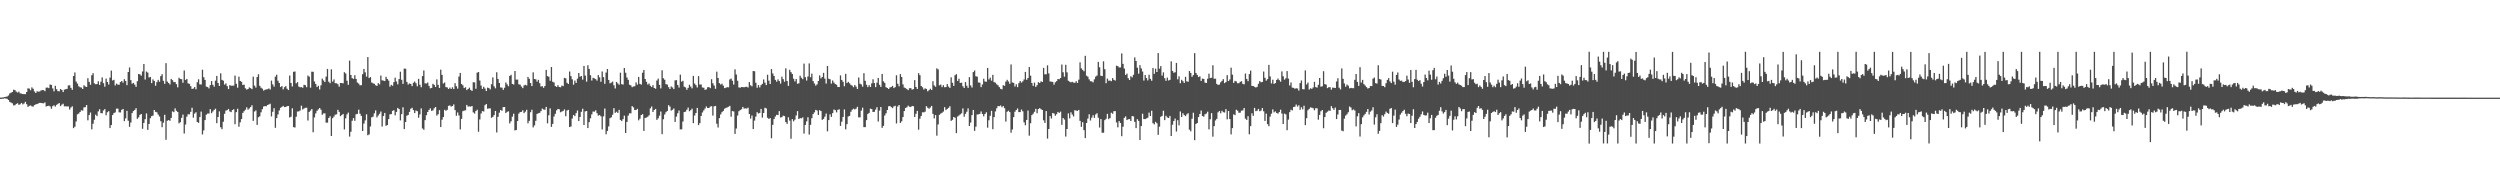 <?xml version="1.0" encoding="UTF-8"?>
<svg xmlns="http://www.w3.org/2000/svg" width="1920" height="150">
  <path d="M0 74.965h1v1.000H0zM1 74.883h1v1.000H1zM2 74.811h1v1.000H2zM3 74.479h1v1.000H3zM4 74.335h1v1.320H4zM5 74.066h1v1.807H5zM6 73.329h1v3.448H6zM7 71.734h1v6.576H7zM8 71.224h1v7.555H8zM9 70.661h1v8.704H9zM10 68.909h1v12.033H10zM11 69.226h1v11.557H11zM12 70.359h1v9.473H12zM13 71.070h1v8.261H13zM14 70.351h1v10.185H14zM15 71.658h1v8.416H15zM16 71.887h1v7.181H16zM17 72.224h1v7.976H17zM18 72.235h1v7.268H18zM19 72.332h1v5.869H19zM20 70.665h1v9.360H20zM21 67.828h1v14.239H21zM22 68.035h1v13.282H22zM23 69.307h1v11.621H23zM24 67.108h1v14.581H24zM25 68.142h1v13.712H25zM26 70.253h1v10.447H26zM27 71.406h1v8.738H27zM28 70.094h1v9.809H28zM29 70.381h1v9.050H29zM30 70.226h1v8.772H30zM31 69.469h1v9.598H31zM32 69.172h1v10.090H32zM33 69.199h1v10.162H33zM34 70.024h1v8.618H34zM35 67.330h1v14.512H35zM36 67.226h1v14.203H36zM37 67.680h1v13.524H37zM38 64.879h1v16.873H38zM39 65.254h1v18.253H39zM40 67.894h1v13.689H40zM41 70.129h1v10.740H41zM42 65.908h1v15.944H42zM43 68.522h1v12.037H43zM44 70.003h1v9.759H44zM45 70.163h1v8.993H45zM46 68.339h1v13.186H46zM47 69.047h1v11.359H47zM48 70.697h1v8.985H48zM49 68.826h1v12.864H49zM50 68.496h1v13.091H50zM51 68.257h1v13.510H51zM52 65.614h1v16.174H52zM53 65.490h1v18.638H53zM54 67.486h1v15.122H54zM55 68.949h1v12.729H55zM56 58.364h1v40.021H56zM57 55.659h1v41.687H57zM58 62.633h1v30.632H58zM59 64.189h1v23.617H59zM60 66.236h1v20.983H60zM61 67.039h1v18.958H61zM62 67.224h1v17.456H62zM63 68.314h1v16.664H63zM64 65.494h1v17.037H64zM65 66.402h1v15.919H65zM66 66.838h1v13.869H66zM67 60.063h1v32.355H67zM68 62.858h1v25.504H68zM69 65.101h1v21.304H69zM70 57.818h1v41.515H70zM71 56.241h1v38.787H71zM72 63.989h1v27.978H72zM73 64.706h1v23.371H73zM74 64.561h1v24.650H74zM75 62.394h1v23.151H75zM76 65.156h1v18.764H76zM77 62.738h1v24.106H77zM78 59.464h1v27.592H78zM79 63.855h1v20.984H79zM80 66.538h1v17.288H80zM81 60.369h1v28.150H81zM82 62.929h1v23.292H82zM83 64.916h1v20.493H83zM84 59.597h1v38.776H84zM85 54.209h1v41.839H85zM86 61.817h1v26.568H86zM87 61.311h1v25.564H87zM88 65.643h1v20.688H88zM89 64.205h1v19.253H89zM90 64.985h1v18.418H90zM91 65.063h1v21.193H91zM92 63.044h1v23.338H92zM93 62.217h1v22.169H93zM94 63.474h1v20.164H94zM95 60.806h1v32.243H95zM96 62.150h1v28.774H96zM97 65.367h1v19.779H97zM98 55.283h1v37.465H98zM99 51.825h1v45.571H99zM100 61.557h1v32.553H100zM101 64.261h1v22.563H101zM102 63.645h1v21.650H102zM103 65.011h1v19.431H103zM104 66.709h1v16.406H104zM105 62.372h1v28.851H105zM106 56.814h1v33.286H106zM107 57.124h1v31.119H107zM108 58.095h1v29.437H108zM109 54.872h1v44.062H109zM110 49.155h1v45.252H110zM111 61.077h1v30.470H111zM112 54.954h1v32.181H112zM113 55.736h1v43.984H113zM114 59.490h1v35.671H114zM115 59.090h1v31.684H115zM116 63.859h1v25.325H116zM117 61.001h1v27.788H117zM118 62.133h1v22.332H118zM119 65.820h1v20.101H119zM120 63.079h1v23.190H120zM121 61.351h1v26.660H121zM122 62.795h1v26.720H122zM123 58.473h1v34.632H123zM124 56.960h1v40.748H124zM125 62.079h1v32.149H125zM126 64.377h1v23.769H126zM127 48.498h1v58.844H127zM128 62.624h1v30.084H128zM129 63.686h1v28.505H129zM130 64.879h1v27.881H130zM131 60.622h1v29.941H131zM132 61.604h1v23.960H132zM133 63.053h1v23.114H133zM134 63.035h1v20.228H134zM135 64.619h1v20.467H135zM136 67.076h1v18.981H136zM137 59.678h1v35.017H137zM138 60.602h1v33.241H138zM139 60.817h1v29.691H139zM140 63.539h1v24.485H140zM141 54.138h1v48.427H141zM142 61.400h1v34.249H142zM143 60.637h1v28.979H143zM144 64.003h1v23.734H144zM145 64.401h1v23.426H145zM146 66.184h1v19.734H146zM147 68.315h1v14.437H147zM148 67.973h1v22.409H148zM149 66.849h1v20.414H149zM150 68.539h1v17.678H150zM151 63.198h1v30.516H151zM152 60.901h1v33.449H152zM153 64.775h1v25.150H153zM154 64.908h1v20.777H154zM155 53.557h1v49.691H155zM156 59.343h1v40.788H156zM157 61.379h1v30.855H157zM158 66.526h1v21.557H158zM159 66.864h1v20.306H159zM160 67.873h1v19.317H160zM161 65.403h1v18.444H161zM162 62.239h1v24.708H162zM163 65.131h1v20.495H163zM164 66.553h1v17.828H164zM165 61.944h1v21.582H165zM166 58.301h1v36.313H166zM167 63.688h1v26.159H167zM168 65.999h1v19.544H168zM169 56.328h1v41.429H169zM170 61.320h1v37.923H170zM171 61.976h1v31.524H171zM172 64.949h1v22.470H172zM173 64.028h1v20.959H173zM174 66.153h1v18.372H174zM175 68.416h1v15.243H175zM176 65.405h1v20.193H176zM177 65.855h1v20.253H177zM178 65.793h1v18.691H178zM179 65.729h1v18.199H179zM180 58.063h1v37.337H180zM181 64.349h1v21.775H181zM182 67.322h1v16.182H182zM183 58.893h1v38.464H183zM184 62.173h1v31.772H184zM185 62.816h1v28.632H185zM186 65.213h1v21.544H186zM187 65.046h1v20.361H187zM188 67.781h1v16.503H188zM189 68.791h1v13.652H189zM190 68.340h1v15.900H190zM191 67.097h1v16.196H191zM192 67.680h1v14.536H192zM193 68.478h1v12.355H193zM194 58.874h1v33.950H194zM195 65.722h1v19.955H195zM196 67.259h1v17.554H196zM197 59.183h1v36.779H197zM198 57.012h1v33.035H198zM199 65.879h1v23.479H199zM200 67.308h1v18.979H200zM201 68.110h1v15.733H201zM202 69.605h1v12.193H202zM203 68.967h1v12.471H203zM204 68.643h1v13.043H204zM205 68.497h1v12.159H205zM206 67.882h1v12.349H206zM207 68.761h1v10.900H207zM208 61.926h1v27.498H208zM209 64.827h1v21.019H209zM210 66.523h1v16.575H210zM211 58.878h1v39.268H211zM212 57.412h1v33.332H212zM213 62.003h1v25.925H213zM214 63.739h1v21.093H214zM215 66.847h1v15.960H215zM216 66.096h1v15.966H216zM217 68.655h1v12.652H217zM218 66.945h1v15.284H218zM219 66.129h1v16.026H219zM220 68.161h1v13.340H220zM221 69.146h1v12.251H221zM222 57.996h1v32.239H222zM223 63.699h1v25.944H223zM224 66.392h1v16.804H224zM225 55.167h1v42.494H225zM226 54.905h1v43.030H226zM227 64.037h1v25.590H227zM228 63.093h1v22.557H228zM229 66.479h1v19.083H229zM230 66.996h1v17.894H230zM231 66.910h1v14.268H231zM232 67.386h1v16.678H232zM233 65.133h1v18.244H233zM234 65.419h1v17.392H234zM235 66.946h1v15.769H235zM236 58.006h1v34.571H236zM237 58.859h1v27.107H237zM238 67.338h1v17.591H238zM239 55.058h1v28.633H239zM240 55.120h1v46.438H240zM241 62.571h1v27.640H241zM242 64.460h1v22.632H242zM243 66.888h1v18.182H243zM244 65.852h1v18.163H244zM245 68.689h1v14.262H245zM246 65.544h1v18.672H246zM247 60.352h1v27.811H247zM248 61.804h1v25.279H248zM249 63.048h1v24.006H249zM250 58.832h1v35.317H250zM251 52.924h1v41.304H251zM252 62.736h1v27.867H252zM253 63.874h1v25.397H253zM254 53.255h1v51.211H254zM255 62.693h1v28.081H255zM256 60.972h1v28.515H256zM257 63.912h1v24.148H257zM258 63.941h1v23.891H258zM259 64.651h1v19.665H259zM260 66.584h1v19.310H260zM261 63.760h1v25.465H261zM262 63.802h1v24.571H262zM263 64.002h1v23.495H263zM264 55.443h1v43.993H264zM265 56.422h1v34.456H265zM266 62.015h1v25.831H266zM267 65.148h1v21.340H267zM268 46.549h1v58.386H268zM269 57.613h1v43.568H269zM270 60.013h1v32.736H270zM271 60.599h1v30.075H271zM272 57.738h1v35.015H272zM273 60.596h1v27.216H273zM274 63.364h1v24.063H274zM275 64.186h1v20.019H275zM276 65.558h1v21.812H276zM277 65.386h1v23.667H277zM278 56.977h1v43.627H278zM279 52.946h1v41.963H279zM280 55.558h1v36.926H280zM281 58.834h1v28.997H281zM282 43.849h1v60.054H282zM283 59.980h1v43.222H283zM284 59.166h1v37.965H284zM285 63.347h1v26.763H285zM286 64.006h1v25.578H286zM287 64.356h1v22.699H287zM288 65.502h1v19.284H288zM289 65.973h1v24.205H289zM290 63.837h1v24.912H290zM291 64.818h1v22.508H291zM292 57.983h1v27.666H292zM293 61.695h1v35.475H293zM294 61.895h1v27.219H294zM295 62.271h1v24.440H295zM296 58.982h1v37.656H296zM297 60.664h1v35.409H297zM298 61.879h1v29.614H298zM299 66.575h1v21.241H299zM300 65.118h1v22.555H300zM301 65.828h1v19.299H301zM302 63.066h1v21.556H302zM303 59.656h1v28.899H303zM304 62.583h1v23.379H304zM305 64.748h1v18.164H305zM306 60.721h1v23.041H306zM307 55.095h1v37.358H307zM308 61.281h1v26.392H308zM309 64.409h1v18.009H309zM310 52.688h1v46.428H310zM311 52.764h1v40.982H311zM312 62.924h1v25.974H312zM313 64.948h1v23.311H313zM314 64.067h1v21.862H314zM315 64.511h1v18.982H315zM316 66.174h1v16.597H316zM317 63.551h1v21.048H317zM318 62.638h1v24.208H318zM319 63.961h1v20.930H319zM320 66.241h1v19.176H320zM321 60.545h1v29.859H321zM322 65.058h1v22.817H322zM323 67.017h1v16.230H323zM324 58.406h1v40.259H324zM325 54.123h1v45.543H325zM326 63.997h1v28.283H326zM327 64.169h1v24.300H327zM328 63.393h1v22.610H328zM329 65.948h1v18.495H329zM330 67.863h1v15.318H330zM331 67.516h1v17.613H331zM332 64.354h1v20.447H332zM333 65.183h1v18.029H333zM334 66.809h1v15.382H334zM335 60.954h1v27.831H335zM336 65.181h1v22.503H336zM337 67.516h1v17.042H337zM338 53.525h1v44.048H338zM339 57.510h1v34.445H339zM340 64.165h1v25.761H340zM341 63.361h1v20.950H341zM342 66.842h1v18.195H342zM343 67.182h1v17.124H343zM344 68.334h1v12.994H344zM345 67.278h1v13.655H345zM346 68.281h1v13.575H346zM347 67.008h1v14.400H347zM348 68.426h1v11.744H348zM349 63.897h1v20.622H349zM350 66.253h1v22.648H350zM351 68.023h1v18.362H351zM352 58.759h1v29.901H352zM353 56.013h1v43.347H353zM354 64.470h1v26.828H354zM355 65.535h1v19.868H355zM356 67.638h1v17.248H356zM357 67.032h1v17.726H357zM358 69.168h1v11.441H358zM359 68.369h1v13.523H359zM360 67.319h1v14.388H360zM361 69.007h1v12.901H361zM362 69.820h1v11.609H362zM363 63.149h1v23.190H363zM364 63.263h1v23.982H364zM365 68.126h1v17.168H365zM366 55.805h1v28.493H366zM367 55.286h1v45.901H367zM368 61.831h1v29.935H368zM369 65.689h1v21.529H369zM370 68.267h1v17.093H370zM371 66.618h1v19.050H371zM372 67.980h1v12.820H372zM373 69.893h1v9.985H373zM374 67.299h1v16.209H374zM375 67.637h1v15.629H375zM376 68.646h1v14.610H376zM377 64.712h1v25.734H377zM378 59.436h1v30.344H378zM379 66.286h1v22.135H379zM380 67.834h1v17.438H380zM381 55.486h1v46.225H381zM382 60.622h1v29.074H382zM383 63.763h1v22.752H383zM384 67.133h1v17.274H384zM385 67.348h1v17.723H385zM386 69.035h1v13.257H386zM387 67.400h1v14.763H387zM388 63.315h1v23.522H388zM389 64.839h1v21.001H389zM390 66.239h1v19.276H390zM391 58.336h1v36.436H391zM392 57.422h1v35.695H392zM393 64.461h1v25.115H393zM394 64.931h1v22.423H394zM395 54.530h1v45.605H395zM396 61.150h1v38.697H396zM397 61.133h1v31.835H397zM398 64.719h1v22.505H398zM399 65.031h1v21.043H399zM400 66.453h1v19.445H400zM401 67.692h1v16.999H401zM402 65.599h1v21.276H402zM403 65.123h1v20.619H403zM404 65.633h1v18.693H404zM405 59.099h1v35.641H405zM406 60.535h1v32.295H406zM407 63.735h1v22.499H407zM408 66.099h1v18.155H408zM409 55.534h1v42.300H409zM410 60.649h1v35.643H410zM411 60.919h1v31.833H411zM412 62.664h1v24.819H412zM413 61.342h1v25.596H413zM414 63.875h1v22.826H414zM415 66.398h1v18.932H415zM416 66.225h1v17.164H416zM417 67.455h1v16.631H417zM418 66.038h1v18.301H418zM419 53.726h1v28.394H419zM420 58.486h1v36.247H420zM421 58.909h1v29.597H421zM422 62.018h1v21.251H422zM423 51.435h1v46.013H423zM424 62.765h1v32.418H424zM425 63.336h1v26.149H425zM426 66.115h1v21.260H426zM427 66.778h1v17.966H427zM428 65.455h1v18.258H428zM429 66.792h1v17.106H429zM430 67.005h1v19.215H430zM431 65.705h1v20.018H431zM432 66.131h1v19.066H432zM433 59.788h1v24.227H433zM434 60.137h1v29.173H434zM435 63.597h1v21.297H435zM436 64.509h1v19.854H436zM437 54.934h1v42.639H437zM438 58.489h1v38.659H438zM439 60.905h1v30.114H439zM440 65.025h1v23.290H440zM441 61.871h1v27.335H441zM442 63.623h1v23.247H442zM443 60.410h1v24.490H443zM444 56.088h1v36.875H444zM445 58.950h1v30.894H445zM446 58.369h1v27.491H446zM447 61.128h1v22.371H447zM448 50.650h1v45.367H448zM449 58.072h1v27.483H449zM450 62.675h1v22.578H450zM451 50.134h1v48.243H451zM452 52.953h1v40.831H452zM453 57.757h1v33.145H453zM454 61.847h1v26.022H454zM455 59.753h1v25.886H455zM456 60.186h1v25.572H456zM457 60.787h1v23.957H457zM458 61.902h1v25.023H458zM459 57.668h1v31.187H459zM460 59.406h1v28.895H460zM461 62.760h1v26.563H461zM462 54.877h1v44.572H462zM463 59.216h1v30.175H463zM464 64.377h1v18.960H464zM465 55.690h1v47.431H465zM466 52.996h1v47.554H466zM467 61.411h1v35.664H467zM468 64.019h1v26.748H468zM469 63.441h1v26.653H469zM470 62.658h1v25.459H470zM471 65.459h1v17.635H471zM472 67.954h1v18.748H472zM473 62.946h1v22.867H473zM474 64.064h1v22.667H474zM475 65.094h1v19.292H475zM476 55.785h1v36.326H476zM477 64.596h1v28.359H477zM478 64.968h1v26.504H478zM479 52.207h1v36.607H479zM480 55.836h1v46.311H480zM481 59.476h1v34.186H481zM482 61.332h1v27.429H482zM483 65.088h1v21.975H483zM484 65.586h1v21.456H484zM485 66.961h1v14.526H485zM486 66.428h1v16.070H486zM487 66.258h1v18.273H487zM488 63.266h1v21.200H488zM489 64.949h1v18.644H489zM490 59.070h1v33.370H490zM491 64.416h1v26.733H491zM492 64.986h1v23.389H492zM493 55.869h1v31.761H493zM494 53.693h1v46.868H494zM495 60.660h1v29.897H495zM496 62.844h1v27.438H496zM497 64.900h1v24.737H497zM498 64.135h1v24.430H498zM499 65.913h1v17.272H499zM500 66.851h1v14.967H500zM501 65.448h1v20.554H501zM502 67.566h1v16.939H502zM503 68.153h1v15.511H503zM504 61.863h1v30.196H504zM505 60.385h1v30.516H505zM506 65.176h1v23.653H506zM507 67.865h1v17.770H507zM508 53.968h1v49.116H508zM509 60.095h1v31.489H509zM510 61.239h1v26.683H510zM511 64.648h1v21.502H511zM512 64.924h1v20.259H512zM513 66.908h1v13.881H513zM514 68.366h1v13.503H514zM515 66.407h1v18.553H515zM516 67.156h1v17.146H516zM517 68.387h1v14.927H517zM518 61.702h1v31.960H518zM519 61.537h1v27.997H519zM520 65.232h1v21.763H520zM521 67.236h1v17.665H521zM522 57.337h1v42.050H522zM523 62.727h1v36.596H523zM524 62.066h1v31.246H524zM525 66.548h1v19.514H525zM526 67.122h1v18.623H526zM527 68.964h1v15.337H527zM528 67.495h1v15.163H528zM529 65.058h1v20.394H529zM530 66.497h1v18.157H530zM531 67.821h1v15.633H531zM532 58.280h1v36.291H532zM533 64.171h1v24.536H533zM534 65.369h1v21.428H534zM535 67.167h1v15.736H535zM536 58.456h1v37.631H536zM537 64.943h1v29.634H537zM538 64.885h1v24.128H538zM539 67.156h1v19.205H539zM540 67.380h1v17.423H540zM541 69.016h1v14.354H541zM542 68.613h1v13.129H542zM543 67.002h1v15.963H543zM544 66.866h1v16.068H544zM545 67.676h1v14.170H545zM546 60.805h1v20.736H546zM547 63.967h1v24.806H547zM548 65.707h1v15.970H548zM549 68.199h1v13.141H549zM550 55.064h1v39.963H550zM551 59.893h1v38.036H551zM552 63.827h1v26.874H552zM553 64.931h1v22.949H553zM554 64.284h1v21.910H554zM555 65.816h1v19.379H555zM556 67.696h1v15.788H556zM557 67.398h1v15.474H557zM558 66.898h1v15.609H558zM559 67.048h1v14.983H559zM560 61.048h1v20.261H560zM561 60.301h1v29.356H561zM562 61.993h1v23.307H562zM563 64.924h1v20.706H563zM564 53.246h1v49.589H564zM565 57.240h1v41.467H565zM566 62.024h1v26.753H566zM567 67.097h1v18.376H567zM568 67.389h1v17.184H568zM569 66.822h1v17.091H569zM570 66.910h1v15.196H570zM571 67.030h1v16.390H571zM572 66.718h1v16.465H572zM573 66.605h1v16.775H573zM574 67.220h1v15.475H574zM575 63.047h1v24.489H575zM576 65.459h1v25.642H576zM577 66.295h1v22.436H577zM578 54.549h1v44.577H578zM579 54.754h1v37.879H579zM580 63.555h1v25.997H580zM581 67.397h1v18.781H581zM582 65.323h1v21.850H582zM583 67.102h1v19.653H583zM584 65.377h1v18.266H584zM585 64.343h1v25.956H585zM586 61.043h1v25.751H586zM587 63.501h1v19.286H587zM588 65.321h1v17.962H588zM589 57.381h1v33.030H589zM590 61.945h1v29.388H590zM591 64.490h1v26.171H591zM592 53.049h1v53.154H592zM593 56.428h1v39.454H593zM594 58.348h1v33.078H594zM595 61.335h1v28.152H595zM596 62.696h1v25.495H596zM597 60.989h1v27.404H597zM598 62.240h1v23.093H598zM599 64.197h1v26.053H599zM600 58.864h1v31.107H600zM601 60.795h1v28.033H601zM602 62.762h1v26.447H602zM603 52.494h1v41.250H603zM604 62.202h1v32.909H604zM605 65.966h1v24.078H605zM606 53.603h1v39.014H606zM607 55.375h1v51.176H607zM608 56.846h1v34.664H608zM609 60.397h1v32.781H609zM610 62.518h1v29.365H610zM611 60.671h1v28.014H611zM612 64.283h1v21.092H612zM613 63.998h1v27.408H613zM614 58.136h1v32.614H614zM615 59.688h1v31.187H615zM616 60.843h1v29.332H616zM617 48.832h1v53.776H617zM618 59.313h1v36.657H618zM619 61.856h1v31.396H619zM620 58.708h1v31.343H620zM621 48.695h1v54.664H621zM622 59.357h1v36.547H622zM623 56.540h1v34.255H623zM624 62.254h1v25.379H624zM625 64.120h1v22.148H625zM626 65.731h1v18.642H626zM627 64.819h1v20.097H627zM628 62.183h1v26.125H628zM629 57.902h1v26.751H629zM630 60.224h1v25.086H630zM631 59.160h1v32.902H631zM632 55.979h1v35.343H632zM633 60.376h1v29.227H633zM634 64.167h1v23.049H634zM635 50.619h1v50.227H635zM636 60.488h1v31.748H636zM637 60.899h1v26.893H637zM638 64.217h1v25.538H638zM639 61.807h1v25.085H639zM640 63.400h1v20.739H640zM641 64.489h1v20.127H641zM642 65.086h1v21.261H642zM643 66.794h1v17.561H643zM644 66.844h1v17.074H644zM645 57.884h1v38.829H645zM646 61.411h1v32.024H646zM647 62.825h1v26.992H647zM648 66.266h1v17.823H648zM649 56.670h1v42.649H649zM650 63.798h1v31.554H650zM651 62.809h1v26.657H651zM652 63.927h1v25.063H652zM653 65.172h1v20.671H653zM654 65.785h1v18.515H654zM655 66.963h1v16.511H655zM656 65.248h1v18.827H656zM657 66.501h1v16.961H657zM658 68.312h1v13.735H658zM659 59.482h1v30.615H659zM660 64.246h1v25.934H660zM661 64.878h1v20.061H661zM662 66.571h1v16.131H662zM663 56.241h1v41.420H663zM664 62.074h1v35.551H664zM665 65.055h1v27.227H665zM666 66.911h1v20.611H666zM667 65.395h1v21.285H667zM668 66.798h1v16.654H668zM669 64.040h1v19.713H669zM670 60.875h1v25.131H670zM671 63.807h1v22.043H671zM672 66.926h1v17.234H672zM673 63.491h1v18.835H673zM674 59.856h1v33.505H674zM675 65.110h1v19.827H675zM676 66.750h1v15.441H676zM677 56.773h1v41.453H677zM678 62.410h1v34.252H678zM679 63.621h1v25.099H679zM680 66.963h1v20.078H680zM681 67.603h1v16.864H681zM682 68.371h1v13.288H682zM683 67.182h1v14.232H683zM684 66.750h1v15.533H684zM685 65.933h1v17.115H685zM686 67.611h1v14.097H686zM687 66.894h1v14.384H687zM688 57.790h1v37.038H688zM689 64.331h1v17.426H689zM690 66.303h1v14.334H690zM691 56.943h1v37.493H691zM692 59.111h1v34.088H692zM693 64.819h1v25.094H693zM694 67.233h1v18.084H694zM695 67.679h1v15.304H695zM696 68.465h1v13.905H696zM697 69.236h1v11.917H697zM698 67.727h1v14.240H698zM699 67.685h1v14.471H699zM700 68.874h1v12.499H700zM701 68.433h1v13.174H701zM702 61.563h1v28.291H702zM703 66.768h1v20.621H703zM704 68.291h1v16.854H704zM705 56.206h1v43.397H705zM706 57.752h1v33.385H706zM707 66.033h1v23.005H707zM708 67.020h1v19.250H708zM709 68.766h1v17.507H709zM710 67.849h1v17.931H710zM711 68.323h1v13.167H711zM712 70.144h1v12.593H712zM713 69.293h1v14.205H713zM714 68.139h1v14.398H714zM715 69.100h1v12.262H715zM716 62.378h1v25.070H716zM717 65.611h1v25.310H717zM718 66.603h1v21.759H718zM719 52.470h1v51.738H719zM720 53.273h1v42.304H720zM721 65.532h1v22.671H721zM722 64.944h1v22.305H722zM723 66.934h1v19.688H723zM724 65.429h1v20.299H724zM725 67.032h1v15.283H725zM726 66.879h1v17.633H726zM727 64.544h1v19.106H727zM728 66.454h1v16.396H728zM729 67.550h1v14.037H729zM730 59.410h1v33.429H730zM731 63.553h1v28.476H731zM732 65.923h1v23.956H732zM733 57.794h1v32.602H733zM734 56.919h1v45.321H734zM735 62.132h1v27.367H735zM736 60.476h1v28.197H736zM737 63.694h1v24.148H737zM738 63.502h1v23.553H738zM739 66.248h1v16.989H739zM740 67.513h1v22.117H740zM741 63.046h1v24.384H741zM742 65.854h1v19.961H742zM743 67.488h1v15.786H743zM744 59.228h1v37.557H744zM745 65.570h1v28.563H745zM746 67.212h1v21.206H746zM747 55.355h1v29.052H747zM748 54.098h1v46.416H748zM749 58.572h1v38.722H749zM750 58.878h1v29.097H750zM751 63.347h1v24.466H751zM752 63.505h1v23.937H752zM753 66.931h1v18.676H753zM754 64.853h1v22.675H754zM755 60.456h1v28.886H755zM756 62.568h1v25.009H756zM757 62.770h1v23.452H757zM758 52.161h1v45.867H758zM759 61.031h1v31.349H759zM760 59.632h1v29.283H760zM761 61.971h1v23.139H761zM762 57.475h1v41.764H762zM763 63.054h1v26.897H763zM764 63.505h1v22.074H764zM765 64.791h1v18.332H765zM766 65.464h1v15.997H766zM767 66.910h1v14.640H767zM768 68.177h1v12.828H768zM769 68.616h1v13.784H769zM770 65.414h1v16.043H770zM771 65.915h1v17.167H771zM772 62.656h1v30.717H772zM773 61.284h1v24.523H773zM774 62.558h1v22.436H774zM775 64.369h1v21.705H775zM776 49.509h1v52.434H776zM777 63.335h1v36.106H777zM778 63.618h1v26.319H778zM779 66.467h1v19.362H779zM780 64.733h1v19.747H780zM781 66.930h1v16.369H781zM782 63.915h1v22.194H782zM783 62.244h1v23.800H783zM784 63.458h1v20.682H784zM785 62.505h1v22.989H785zM786 61.011h1v32.962H786zM787 55.264h1v40.950H787zM788 61.298h1v30.815H788zM789 59.974h1v24.902H789zM790 51.439h1v52.752H790zM791 58.122h1v36.548H791zM792 63.678h1v24.755H792zM793 65.961h1v21.392H793zM794 63.437h1v22.447H794zM795 66.744h1v16.843H795zM796 65.457h1v21.512H796zM797 63.131h1v20.630H797zM798 63.759h1v19.297H798zM799 62.447h1v21.397H799zM800 62.968h1v21.501H800zM801 52.123h1v40.280H801zM802 57.111h1v37.301H802zM803 57.037h1v28.268H803zM804 50.159h1v56.277H804zM805 56.377h1v42.718H805zM806 62.577h1v26.546H806zM807 62.728h1v28.311H807zM808 62.922h1v23.876H808zM809 65.041h1v22.168H809zM810 63.197h1v25.661H810zM811 62.295h1v25.387H811zM812 60.680h1v25.278H812zM813 60.875h1v25.851H813zM814 59.881h1v25.890H814zM815 49.565h1v46.352H815zM816 55.521h1v35.097H816zM817 58.897h1v32.910H817zM818 49.767h1v55.097H818zM819 55.550h1v43.510H819zM820 61.984h1v25.127H820zM821 62.724h1v28.199H821zM822 63.237h1v23.037H822zM823 62.833h1v25.107H823zM824 63.453h1v26.002H824zM825 63.597h1v21.026H825zM826 62.363h1v22.619H826zM827 63.678h1v21.490H827zM828 61.182h1v23.236H828zM829 47.850h1v44.971H829zM830 52.473h1v44.965H830zM831 53.679h1v40.165H831zM832 54.710h1v45.231H832zM833 42.839h1v63.228H833zM834 58.129h1v36.336H834zM835 58.878h1v32.228H835zM836 60.943h1v26.832H836zM837 62.336h1v30.230H837zM838 62.537h1v27.812H838zM839 63.252h1v25.199H839zM840 60.937h1v29.585H840zM841 58.825h1v29.068H841zM842 58.020h1v28.956H842zM843 47.508h1v42.895H843zM844 51.666h1v46.267H844zM845 58.186h1v33.235H845zM846 58.401h1v43.521H846zM847 47.099h1v54.864H847zM848 53.170h1v39.100H848zM849 63.921h1v27.317H849zM850 60.344h1v27.121H850zM851 61.984h1v29.488H851zM852 61.852h1v28.807H852zM853 62.370h1v24.234H853zM854 60.030h1v27.341H854zM855 61.327h1v24.080H855zM856 61.839h1v23.506H856zM857 50.442h1v43.591H857zM858 50.793h1v47.017H858zM859 51.822h1v41.150H859zM860 51.771h1v42.692H860zM861 41.000h1v63.581H861zM862 49.057h1v48.294H862zM863 52.627h1v37.847H863zM864 57.567h1v31.810H864zM865 56.508h1v35.725H865zM866 60.068h1v31.505H866zM867 61.415h1v30.021H867zM868 58.555h1v34.411H868zM869 59.429h1v29.691H869zM870 57.430h1v31.941H870zM871 44.086h1v49.525H871zM872 46.824h1v51.563H872zM873 51.992h1v39.563H873zM874 56.557h1v36.335H874zM875 50.031h1v57.464H875zM876 52.549h1v44.271H876zM877 54.925h1v32.428H877zM878 61.855h1v29.608H878zM879 57.590h1v33.886H879zM880 59.954h1v30.980H880zM881 61.726h1v28.718H881zM882 57.379h1v29.114H882zM883 60.592h1v28.514H883zM884 62.026h1v23.003H884zM885 52.250h1v42.351H885zM886 56.679h1v38.849H886zM887 52.712h1v40.877H887zM888 55.292h1v39.385H888zM889 40.733h1v62.840H889zM890 52.717h1v44.573H890zM891 50.735h1v38.945H891zM892 58.047h1v30.941H892zM893 55.574h1v29.492H893zM894 60.064h1v32.197H894zM895 62.057h1v26.879H895zM896 59.592h1v30.599H896zM897 61.803h1v28.838H897zM898 61.329h1v27.724H898zM899 47.125h1v57.323H899zM900 54.454h1v41.353H900zM901 55.843h1v37.085H901zM902 55.517h1v35.556H902zM903 48.331h1v52.698H903zM904 60.942h1v31.359H904zM905 58.618h1v37.635H905zM906 63.894h1v21.691H906zM907 61.307h1v28.514H907zM908 62.363h1v24.607H908zM909 63.668h1v24.704H909zM910 58.994h1v30.196H910zM911 62.486h1v25.320H911zM912 62.770h1v24.177H912zM913 54.544h1v45.018H913zM914 55.995h1v44.872H914zM915 58.977h1v32.216H915zM916 57.675h1v28.886H916zM917 40.817h1v66.832H917zM918 56.035h1v39.215H918zM919 57.562h1v36.888H919zM920 59.166h1v30.734H920zM921 58.629h1v28.900H921zM922 62.144h1v22.729H922zM923 60.378h1v28.689H923zM924 60.603h1v29.050H924zM925 63.427h1v24.392H925zM926 63.725h1v23.461H926zM927 60.470h1v25.296H927zM928 56.554h1v42.765H928zM929 59.957h1v31.660H929zM930 59.714h1v27.151H930zM931 50.122h1v54.835H931zM932 60.462h1v36.403H932zM933 60.459h1v32.037H933zM934 64.411h1v26.896H934zM935 65.235h1v21.045H935zM936 64.895h1v20.366H936zM937 63.212h1v23.792H937zM938 62.100h1v23.014H938zM939 60.777h1v25.371H939zM940 63.859h1v22.559H940zM941 63.016h1v20.803H941zM942 57.719h1v33.927H942zM943 62.254h1v23.018H943zM944 61.015h1v30.413H944zM945 51.977h1v51.224H945zM946 57.367h1v41.031H946zM947 63.648h1v24.173H947zM948 62.129h1v26.277H948zM949 62.565h1v21.729H949zM950 63.958h1v21.037H950zM951 63.921h1v22.701H951zM952 62.808h1v23.713H952zM953 62.341h1v22.652H953zM954 64.347h1v20.429H954zM955 64.775h1v18.169H955zM956 56.452h1v34.662H956zM957 60.621h1v31.486H957zM958 62.368h1v26.882H958zM959 56.936h1v46.203H959zM960 54.206h1v42.684H960zM961 65.948h1v21.029H961zM962 66.026h1v22.984H962zM963 66.669h1v16.153H963zM964 67.218h1v18.179H964zM965 66.679h1v18.303H965zM966 64.337h1v19.279H966zM967 62.267h1v23.182H967zM968 63.177h1v21.774H968zM969 62.920h1v20.052H969zM970 54.937h1v30.533H970zM971 59.753h1v33.133H971zM972 61.928h1v25.389H972zM973 60.749h1v34.607H973zM974 49.800h1v47.100H974zM975 58.704h1v30.826H975zM976 64.075h1v23.204H976zM977 61.227h1v22.803H977zM978 64.416h1v21.895H978zM979 63.791h1v21.781H979zM980 61.394h1v25.389H980zM981 60.305h1v27.014H981zM982 61.557h1v24.522H982zM983 62.709h1v21.496H983zM984 54.847h1v32.335H984zM985 58.594h1v36.623H985zM986 61.191h1v26.033H986zM987 60.154h1v27.723H987zM988 54.568h1v45.416H988zM989 60.384h1v31.447H989zM990 65.623h1v20.493H990zM991 63.325h1v20.912H991zM992 67.278h1v17.572H992zM993 67.489h1v14.744H993zM994 68.164h1v13.750H994zM995 67.760h1v12.514H995zM996 67.983h1v13.836H996zM997 69.604h1v11.238H997zM998 63.814h1v20.497H998zM999 61.781h1v20.616H999zM1000 68.473h1v15.473H1000zM1001 68.587h1v12.604H1001zM1002 54.043h1v42.036H1002zM1003 64.854h1v25.909H1003zM1004 63.444h1v21.264H1004zM1005 68.759h1v14.857H1005zM1006 67.779h1v14.727H1006zM1007 68.262h1v14.490H1007zM1008 67.189h1v15.959H1008zM1009 62.801h1v21.926H1009zM1010 66.850h1v16.322H1010zM1011 67.272h1v15.903H1011zM1012 65.053h1v26.848H1012zM1013 59.898h1v28.372H1013zM1014 66.566h1v18.905H1014zM1015 66.277h1v18.195H1015zM1016 54.692h1v43.838H1016zM1017 64.609h1v25.322H1017zM1018 64.962h1v21.653H1018zM1019 67.691h1v18.083H1019zM1020 66.952h1v17.925H1020zM1021 66.965h1v18.157H1021zM1022 68.860h1v12.655H1022zM1023 67.264h1v15.822H1023zM1024 67.384h1v16.975H1024zM1025 67.601h1v15.045H1025zM1026 62.563h1v28.876H1026zM1027 60.131h1v27.764H1027zM1028 67.330h1v17.171H1028zM1029 68.647h1v15.807H1029zM1030 52.516h1v47.783H1030zM1031 60.518h1v40.280H1031zM1032 64.093h1v27.042H1032zM1033 66.613h1v22.166H1033zM1034 64.918h1v22.864H1034zM1035 65.807h1v20.402H1035zM1036 67.838h1v13.973H1036zM1037 67.501h1v15.074H1037zM1038 67.705h1v16.999H1038zM1039 67.731h1v16.285H1039zM1040 61.300h1v23.593H1040zM1041 56.854h1v40.244H1041zM1042 62.850h1v26.476H1042zM1043 65.921h1v20.980H1043zM1044 51.634h1v53.223H1044zM1045 63.382h1v31.978H1045zM1046 61.350h1v28.795H1046zM1047 64.617h1v24.006H1047zM1048 65.673h1v21.752H1048zM1049 66.909h1v19.000H1049zM1050 68.004h1v15.720H1050zM1051 67.578h1v20.325H1051zM1052 66.025h1v19.760H1052zM1053 66.083h1v18.753H1053zM1054 60.412h1v21.970H1054zM1055 59.584h1v36.131H1055zM1056 63.821h1v26.268H1056zM1057 64.221h1v23.555H1057zM1058 50.120h1v52.620H1058zM1059 60.644h1v39.857H1059zM1060 61.107h1v33.456H1060zM1061 65.954h1v22.500H1061zM1062 66.057h1v23.441H1062zM1063 66.953h1v20.774H1063zM1064 63.907h1v21.783H1064zM1065 61.379h1v25.362H1065zM1066 60.021h1v27.338H1066zM1067 62.532h1v21.024H1067zM1068 63.772h1v19.235H1068zM1069 55.016h1v39.498H1069zM1070 62.700h1v26.073H1070zM1071 65.042h1v19.118H1071zM1072 57.562h1v39.925H1072zM1073 55.639h1v40.098H1073zM1074 61.086h1v30.739H1074zM1075 62.110h1v25.929H1075zM1076 61.902h1v24.668H1076zM1077 63.052h1v22.263H1077zM1078 62.868h1v21.408H1078zM1079 62.277h1v25.101H1079zM1080 58.099h1v31.176H1080zM1081 61.104h1v26.149H1081zM1082 63.566h1v24.059H1082zM1083 53.756h1v40.762H1083zM1084 62.818h1v26.051H1084zM1085 67.034h1v16.904H1085zM1086 60.728h1v37.571H1086zM1087 53.646h1v41.649H1087zM1088 61.223h1v32.356H1088zM1089 62.244h1v28.870H1089zM1090 61.565h1v28.160H1090zM1091 64.292h1v23.523H1091zM1092 66.461h1v19.169H1092zM1093 63.037h1v25.229H1093zM1094 57.302h1v31.430H1094zM1095 59.899h1v28.731H1095zM1096 61.677h1v24.861H1096zM1097 54.298h1v40.238H1097zM1098 57.330h1v33.486H1098zM1099 61.230h1v27.064H1099zM1100 53.889h1v46.086H1100zM1101 52.117h1v47.848H1101zM1102 60.851h1v29.618H1102zM1103 58.783h1v30.136H1103zM1104 64.977h1v23.269H1104zM1105 62.849h1v22.208H1105zM1106 64.145h1v18.180H1106zM1107 62.072h1v23.491H1107zM1108 60.072h1v27.186H1108zM1109 56.614h1v29.497H1109zM1110 58.936h1v25.511H1110zM1111 53.751h1v42.412H1111zM1112 58.080h1v33.065H1112zM1113 62.675h1v26.301H1113zM1114 50.342h1v34.633H1114zM1115 55.069h1v45.107H1115zM1116 60.486h1v31.467H1116zM1117 63.251h1v26.108H1117zM1118 64.413h1v27.277H1118zM1119 63.512h1v25.771H1119zM1120 64.804h1v17.356H1120zM1121 65.289h1v18.059H1121zM1122 65.821h1v19.585H1122zM1123 66.918h1v16.945H1123zM1124 66.886h1v16.917H1124zM1125 57.711h1v39.214H1125zM1126 55.355h1v35.604H1126zM1127 65.310h1v20.672H1127zM1128 60.043h1v25.621H1128zM1129 55.396h1v45.226H1129zM1130 61.009h1v31.730H1130zM1131 60.792h1v27.423H1131zM1132 63.520h1v22.604H1132zM1133 64.642h1v22.201H1133zM1134 64.324h1v18.456H1134zM1135 66.911h1v14.481H1135zM1136 65.588h1v17.929H1136zM1137 66.701h1v16.390H1137zM1138 68.136h1v16.262H1138zM1139 61.451h1v29.962H1139zM1140 58.408h1v31.265H1140zM1141 63.136h1v24.308H1141zM1142 66.686h1v17.608H1142zM1143 56.136h1v49.262H1143zM1144 63.410h1v29.792H1144zM1145 65.013h1v21.746H1145zM1146 66.949h1v18.996H1146zM1147 65.810h1v19.600H1147zM1148 66.982h1v19.070H1148zM1149 64.413h1v19.871H1149zM1150 61.196h1v27.129H1150zM1151 63.448h1v23.471H1151zM1152 66.917h1v19.226H1152zM1153 61.712h1v30.771H1153zM1154 58.704h1v32.257H1154zM1155 65.364h1v23.675H1155zM1156 66.156h1v21.616H1156zM1157 56.767h1v48.773H1157zM1158 61.511h1v35.295H1158zM1159 62.057h1v26.950H1159zM1160 65.181h1v22.643H1160zM1161 64.520h1v21.072H1161zM1162 68.021h1v17.768H1162zM1163 67.716h1v14.583H1163zM1164 66.549h1v20.019H1164zM1165 63.944h1v20.575H1165zM1166 66.615h1v16.671H1166zM1167 61.906h1v28.742H1167zM1168 60.278h1v32.132H1168zM1169 64.603h1v24.227H1169zM1170 67.322h1v20.521H1170zM1171 51.188h1v50.126H1171zM1172 62.411h1v34.941H1172zM1173 61.640h1v29.785H1173zM1174 64.473h1v21.260H1174zM1175 64.085h1v20.898H1175zM1176 67.191h1v17.312H1176zM1177 68.715h1v14.643H1177zM1178 67.087h1v17.757H1178zM1179 66.644h1v18.253H1179zM1180 68.849h1v14.652H1180zM1181 62.024h1v19.898H1181zM1182 58.296h1v34.950H1182zM1183 64.449h1v25.518H1183zM1184 66.381h1v18.840H1184zM1185 57.196h1v40.416H1185zM1186 62.371h1v34.721H1186zM1187 63.125h1v28.855H1187zM1188 64.750h1v22.663H1188zM1189 65.496h1v19.657H1189zM1190 67.853h1v17.200H1190zM1191 68.053h1v16.840H1191zM1192 68.178h1v18.361H1192zM1193 67.882h1v15.602H1193zM1194 64.427h1v19.138H1194zM1195 66.829h1v15.070H1195zM1196 58.200h1v35.594H1196zM1197 63.698h1v24.332H1197zM1198 64.672h1v20.745H1198zM1199 57.176h1v41.786H1199zM1200 58.118h1v37.317H1200zM1201 61.941h1v28.439H1201zM1202 63.837h1v23.421H1202zM1203 64.097h1v23.267H1203zM1204 64.517h1v21.172H1204zM1205 65.761h1v18.634H1205zM1206 65.099h1v22.767H1206zM1207 61.972h1v21.920H1207zM1208 65.691h1v17.924H1208zM1209 64.450h1v19.258H1209zM1210 58.429h1v32.418H1210zM1211 61.720h1v27.227H1211zM1212 65.384h1v19.374H1212zM1213 59.045h1v39.164H1213zM1214 50.038h1v43.399H1214zM1215 61.840h1v27.279H1215zM1216 59.687h1v27.972H1216zM1217 61.516h1v25.103H1217zM1218 61.575h1v28.508H1218zM1219 62.632h1v23.575H1219zM1220 39.722h1v70.578H1220zM1221 51.812h1v47.995H1221zM1222 55.025h1v35.647H1222zM1223 61.522h1v24.441H1223zM1224 56.859h1v36.964H1224zM1225 61.313h1v31.544H1225zM1226 62.724h1v28.331H1226zM1227 43.459h1v55.097H1227zM1228 47.385h1v53.786H1228zM1229 50.108h1v45.699H1229zM1230 51.851h1v39.199H1230zM1231 39.796h1v70.378H1231zM1232 48.190h1v53.117H1232zM1233 54.078h1v38.700H1233zM1234 44.169h1v66.037H1234zM1235 39.767h1v63.602H1235zM1236 49.208h1v48.131H1236zM1237 54.065h1v42.936H1237zM1238 50.014h1v47.290H1238zM1239 58.750h1v39.834H1239zM1240 55.881h1v36.264H1240zM1241 47.978h1v40.492H1241zM1242 47.015h1v63.211H1242zM1243 54.967h1v37.590H1243zM1244 54.778h1v36.673H1244zM1245 60.612h1v31.574H1245zM1246 57.579h1v30.528H1246zM1247 56.535h1v29.837H1247zM1248 61.620h1v27.575H1248zM1249 58.633h1v30.116H1249zM1250 56.044h1v32.631H1250zM1251 55.776h1v31.027H1251zM1252 45.079h1v59.979H1252zM1253 45.930h1v50.018H1253zM1254 58.866h1v31.826H1254zM1255 46.631h1v45.515H1255zM1256 39.895h1v70.352H1256zM1257 55.996h1v37.147H1257zM1258 59.092h1v35.788H1258zM1259 58.014h1v37.083H1259zM1260 60.527h1v30.806H1260zM1261 60.250h1v24.935H1261zM1262 61.303h1v27.209H1262zM1263 61.693h1v31.973H1263zM1264 60.027h1v26.261H1264zM1265 59.332h1v30.255H1265zM1266 56.726h1v49.086H1266zM1267 53.490h1v45.643H1267zM1268 57.214h1v35.338H1268zM1269 60.508h1v29.635H1269zM1270 44.180h1v66.036H1270zM1271 59.927h1v40.744H1271zM1272 54.626h1v36.149H1272zM1273 60.488h1v28.533H1273zM1274 60.967h1v27.304H1274zM1275 61.010h1v25.382H1275zM1276 62.386h1v28.615H1276zM1277 57.458h1v30.931H1277zM1278 60.282h1v29.107H1278zM1279 63.343h1v23.318H1279zM1280 55.900h1v48.872H1280zM1281 60.489h1v34.961H1281zM1282 58.599h1v31.670H1282zM1283 62.140h1v24.253H1283zM1284 39.859h1v70.374H1284zM1285 58.218h1v46.755H1285zM1286 58.444h1v38.505H1286zM1287 61.615h1v28.345H1287zM1288 60.822h1v32.400H1288zM1289 59.367h1v31.572H1289zM1290 60.208h1v29.141H1290zM1291 55.928h1v38.520H1291zM1292 56.865h1v34.883H1292zM1293 61.885h1v28.649H1293zM1294 60.665h1v25.571H1294zM1295 56.861h1v53.362H1295zM1296 62.749h1v27.492H1296zM1297 64.387h1v21.854H1297zM1298 48.228h1v57.664H1298zM1299 57.818h1v43.588H1299zM1300 58.347h1v37.623H1300zM1301 63.399h1v25.513H1301zM1302 59.310h1v32.691H1302zM1303 63.536h1v25.046H1303zM1304 66.032h1v20.603H1304zM1305 63.155h1v23.137H1305zM1306 63.140h1v24.901H1306zM1307 64.279h1v23.761H1307zM1308 63.682h1v22.126H1308zM1309 47.619h1v50.228H1309zM1310 65.109h1v22.479H1310zM1311 66.692h1v15.663H1311zM1312 40.336h1v69.654H1312zM1313 52.015h1v49.846H1313zM1314 58.862h1v39.791H1314zM1315 63.922h1v25.593H1315zM1316 59.935h1v27.351H1316zM1317 64.441h1v20.412H1317zM1318 66.074h1v19.479H1318zM1319 66.388h1v20.669H1319zM1320 66.956h1v17.072H1320zM1321 67.348h1v15.722H1321zM1322 64.174h1v17.830H1322zM1323 50.431h1v48.625H1323zM1324 59.827h1v29.667H1324zM1325 65.528h1v18.099H1325zM1326 47.276h1v62.971H1326zM1327 58.810h1v41.809H1327zM1328 62.874h1v26.494H1328zM1329 66.725h1v19.105H1329zM1330 63.400h1v22.878H1330zM1331 66.096h1v18.033H1331zM1332 66.950h1v17.976H1332zM1333 67.374h1v15.655H1333zM1334 67.048h1v16.442H1334zM1335 64.659h1v19.227H1335zM1336 66.172h1v18.511H1336zM1337 55.938h1v47.447H1337zM1338 62.091h1v28.159H1338zM1339 63.436h1v30.142H1339zM1340 39.748h1v70.486H1340zM1341 52.030h1v52.488H1341zM1342 61.476h1v32.244H1342zM1343 54.619h1v35.774H1343zM1344 63.941h1v24.315H1344zM1345 63.281h1v23.600H1345zM1346 63.503h1v24.241H1346zM1347 64.660h1v21.730H1347zM1348 64.113h1v19.692H1348zM1349 66.030h1v17.134H1349zM1350 64.486h1v18.559H1350zM1351 48.729h1v61.486H1351zM1352 58.550h1v35.967H1352zM1353 62.967h1v22.375H1353zM1354 43.952h1v49.527H1354zM1355 55.172h1v37.788H1355zM1356 56.681h1v29.951H1356zM1357 62.481h1v23.224H1357zM1358 62.093h1v23.120H1358zM1359 64.314h1v18.479H1359zM1360 61.324h1v23.905H1360zM1361 63.715h1v20.937H1361zM1362 63.924h1v19.654H1362zM1363 66.158h1v18.960H1363zM1364 64.755h1v19.365H1364zM1365 49.533h1v45.866H1365zM1366 63.923h1v21.750H1366zM1367 61.729h1v25.695H1367zM1368 54.139h1v42.262H1368zM1369 39.809h1v65.028H1369zM1370 59.384h1v27.314H1370zM1371 61.699h1v24.382H1371zM1372 60.518h1v24.234H1372zM1373 61.817h1v21.705H1373zM1374 63.315h1v22.262H1374zM1375 62.946h1v23.505H1375zM1376 61.332h1v24.599H1376zM1377 63.576h1v23.010H1377zM1378 64.311h1v20.560H1378zM1379 41.740h1v56.506H1379zM1380 59.787h1v28.044H1380zM1381 60.262h1v24.649H1381zM1382 62.574h1v21.102H1382zM1383 46.286h1v52.123H1383zM1384 58.041h1v30.274H1384zM1385 62.864h1v21.729H1385zM1386 64.002h1v26.568H1386zM1387 65.515h1v20.905H1387zM1388 62.533h1v23.286H1388zM1389 64.481h1v20.803H1389zM1390 61.466h1v28.559H1390zM1391 63.106h1v25.761H1391zM1392 62.763h1v23.493H1392zM1393 50.144h1v44.859H1393zM1394 60.342h1v25.833H1394zM1395 59.557h1v27.390H1395zM1396 60.373h1v24.782H1396zM1397 39.775h1v65.254H1397zM1398 58.201h1v34.164H1398zM1399 59.006h1v29.958H1399zM1400 61.608h1v24.255H1400zM1401 61.346h1v25.459H1401zM1402 61.357h1v28.751H1402zM1403 61.260h1v28.263H1403zM1404 56.650h1v31.965H1404zM1405 58.953h1v28.620H1405zM1406 59.975h1v25.615H1406zM1407 53.299h1v40.014H1407zM1408 57.189h1v34.265H1408zM1409 59.637h1v25.743H1409zM1410 59.512h1v25.507H1410zM1411 39.791h1v62.458H1411zM1412 57.930h1v33.123H1412zM1413 61.866h1v28.999H1413zM1414 60.618h1v26.320H1414zM1415 63.426h1v23.408H1415zM1416 61.081h1v24.593H1416zM1417 64.076h1v22.313H1417zM1418 58.635h1v32.247H1418zM1419 59.270h1v32.020H1419zM1420 59.996h1v29.697H1420zM1421 54.448h1v36.700H1421zM1422 56.697h1v31.873H1422zM1423 56.313h1v30.664H1423zM1424 56.523h1v30.180H1424zM1425 39.782h1v65.618H1425zM1426 55.010h1v35.546H1426zM1427 59.122h1v29.821H1427zM1428 60.119h1v23.678H1428zM1429 57.613h1v27.591H1429zM1430 56.878h1v30.944H1430zM1431 58.185h1v31.742H1431zM1432 49.173h1v44.541H1432zM1433 49.592h1v42.144H1433zM1434 54.281h1v34.664H1434zM1435 53.056h1v35.514H1435zM1436 51.950h1v40.980H1436zM1437 56.166h1v31.697H1437zM1438 58.111h1v30.578H1438zM1439 39.770h1v63.062H1439zM1440 60.645h1v30.583H1440zM1441 60.944h1v30.622H1441zM1442 62.140h1v31.284H1442zM1443 58.641h1v33.116H1443zM1444 57.380h1v34.743H1444zM1445 57.931h1v28.577H1445zM1446 58.158h1v32.061H1446zM1447 57.961h1v33.355H1447zM1448 57.648h1v34.673H1448zM1449 59.301h1v32.654H1449zM1450 54.150h1v43.709H1450zM1451 58.661h1v29.843H1451zM1452 57.001h1v28.704H1452zM1453 39.825h1v65.924H1453zM1454 55.112h1v43.143H1454zM1455 61.621h1v28.484H1455zM1456 57.806h1v31.279H1456zM1457 57.511h1v30.302H1457zM1458 57.942h1v29.907H1458zM1459 56.712h1v30.006H1459zM1460 51.204h1v37.956H1460zM1461 53.157h1v34.395H1461zM1462 54.959h1v32.539H1462zM1463 60.060h1v26.513H1463zM1464 53.265h1v42.696H1464zM1465 59.863h1v26.928H1465zM1466 59.476h1v30.585H1466zM1467 39.844h1v67.105H1467zM1468 60.045h1v33.143H1468zM1469 61.703h1v26.826H1469zM1470 63.309h1v26.144H1470zM1471 61.214h1v23.144H1471zM1472 64.202h1v23.676H1472zM1473 59.702h1v26.553H1473zM1474 57.187h1v28.767H1474zM1475 58.838h1v26.715H1475zM1476 60.304h1v28.983H1476zM1477 60.834h1v29.159H1477zM1478 49.418h1v44.283H1478zM1479 61.021h1v25.387H1479zM1480 58.674h1v29.378H1480zM1481 40.818h1v69.338H1481zM1482 53.699h1v38.525H1482zM1483 59.724h1v27.441H1483zM1484 61.155h1v26.312H1484zM1485 56.038h1v31.536H1485zM1486 61.690h1v23.344H1486zM1487 60.741h1v26.443H1487zM1488 60.415h1v27.160H1488zM1489 56.737h1v27.972H1489zM1490 60.974h1v24.111H1490zM1491 61.612h1v22.350H1491zM1492 50.413h1v41.355H1492zM1493 63.861h1v21.306H1493zM1494 63.785h1v22.272H1494zM1495 60.823h1v28.333H1495zM1496 49.052h1v49.266H1496zM1497 61.864h1v21.931H1497zM1498 65.864h1v21.446H1498zM1499 64.173h1v21.445H1499zM1500 67.231h1v19.651H1500zM1501 63.290h1v23.007H1501zM1502 63.831h1v20.431H1502zM1503 62.269h1v22.840H1503zM1504 61.806h1v24.274H1504zM1505 61.295h1v24.864H1505zM1506 44.414h1v53.371H1506zM1507 60.195h1v27.545H1507zM1508 61.037h1v24.745H1508zM1509 63.299h1v35.302H1509zM1510 39.781h1v57.713H1510zM1511 57.507h1v32.035H1511zM1512 64.098h1v22.455H1512zM1513 63.422h1v23.866H1513zM1514 65.915h1v18.424H1514zM1515 63.092h1v22.338H1515zM1516 61.252h1v22.857H1516zM1517 59.119h1v25.813H1517zM1518 63.465h1v22.013H1518zM1519 64.107h1v20.603H1519zM1520 42.707h1v55.148H1520zM1521 61.329h1v25.159H1521zM1522 65.688h1v20.141H1522zM1523 64.556h1v18.405H1523zM1524 39.809h1v56.065H1524zM1525 61.287h1v26.169H1525zM1526 64.735h1v19.274H1526zM1527 65.994h1v21.194H1527zM1528 67.192h1v17.996H1528zM1529 66.749h1v17.155H1529zM1530 65.877h1v16.739H1530zM1531 65.086h1v19.255H1531zM1532 65.147h1v20.015H1532zM1533 61.377h1v24.965H1533zM1534 46.954h1v45.004H1534zM1535 57.413h1v31.719H1535zM1536 58.412h1v27.943H1536zM1537 62.162h1v21.231H1537zM1538 39.799h1v61.637H1538zM1539 59.601h1v29.090H1539zM1540 61.698h1v22.824H1540zM1541 61.530h1v25.169H1541zM1542 64.723h1v19.156H1542zM1543 64.543h1v19.014H1543zM1544 62.476h1v22.937H1544zM1545 58.764h1v26.758H1545zM1546 60.245h1v25.045H1546zM1547 60.745h1v25.714H1547zM1548 53.034h1v36.750H1548zM1549 54.561h1v34.239H1549zM1550 61.179h1v23.817H1550zM1551 63.526h1v19.362H1551zM1552 39.779h1v55.282H1552zM1553 63.781h1v22.439H1553zM1554 64.089h1v20.324H1554zM1555 68.770h1v12.470H1555zM1556 66.871h1v15.197H1556zM1557 67.003h1v14.081H1557zM1558 66.248h1v15.758H1558zM1559 68.268h1v11.647H1559zM1560 68.274h1v14.150H1560zM1561 67.743h1v15.392H1561zM1562 64.657h1v19.226H1562zM1563 59.534h1v28.186H1563zM1564 62.836h1v22.799H1564zM1565 68.241h1v15.022H1565zM1566 39.786h1v68.763H1566zM1567 62.100h1v27.796H1567zM1568 62.149h1v26.390H1568zM1569 66.165h1v18.977H1569zM1570 65.973h1v15.076H1570zM1571 66.148h1v14.939H1571zM1572 68.271h1v13.642H1572zM1573 67.489h1v16.584H1573zM1574 63.546h1v20.054H1574zM1575 68.808h1v14.855H1575zM1576 67.922h1v13.874H1576zM1577 52.051h1v43.990H1577zM1578 65.969h1v18.560H1578zM1579 66.436h1v16.370H1579zM1580 39.764h1v61.967H1580zM1581 64.764h1v20.834H1581zM1582 62.971h1v20.980H1582zM1583 67.779h1v17.988H1583zM1584 65.593h1v16.500H1584zM1585 66.602h1v15.539H1585zM1586 68.461h1v13.429H1586zM1587 67.919h1v14.232H1587zM1588 66.323h1v14.894H1588zM1589 64.683h1v16.321H1589zM1590 67.159h1v12.812H1590zM1591 57.856h1v30.295H1591zM1592 65.774h1v13.710H1592zM1593 67.375h1v13.334H1593zM1594 39.804h1v59.018H1594zM1595 56.465h1v36.070H1595zM1596 66.611h1v17.338H1596zM1597 66.051h1v19.544H1597zM1598 65.896h1v19.659H1598zM1599 65.936h1v18.115H1599zM1600 67.488h1v17.280H1600zM1601 66.798h1v17.701H1601zM1602 64.632h1v18.829H1602zM1603 66.781h1v16.335H1603zM1604 67.536h1v15.741H1604zM1605 53.564h1v38.914H1605zM1606 63.326h1v22.792H1606zM1607 68.009h1v14.371H1607zM1608 39.763h1v53.714H1608zM1609 59.954h1v29.477H1609zM1610 65.268h1v20.808H1610zM1611 65.273h1v19.069H1611zM1612 66.973h1v17.610H1612zM1613 65.382h1v18.061H1613zM1614 64.884h1v17.605H1614zM1615 64.887h1v17.377H1615zM1616 65.064h1v20.279H1616zM1617 64.570h1v18.386H1617zM1618 65.593h1v18.159H1618zM1619 60.827h1v24.052H1619zM1620 65.453h1v16.758H1620zM1621 68.052h1v14.805H1621zM1622 50.563h1v46.628H1622zM1623 39.785h1v61.051H1623zM1624 64.724h1v22.594H1624zM1625 64.064h1v19.496H1625zM1626 65.471h1v20.673H1626zM1627 67.301h1v16.695H1627zM1628 65.652h1v17.260H1628zM1629 61.586h1v26.693H1629zM1630 59.970h1v28.391H1630zM1631 61.284h1v25.352H1631zM1632 61.542h1v25.656H1632zM1633 54.952h1v36.424H1633zM1634 59.996h1v27.409H1634zM1635 65.743h1v18.885H1635zM1636 67.689h1v16.343H1636zM1637 40.374h1v55.999H1637zM1638 63.437h1v21.551H1638zM1639 66.001h1v21.323H1639zM1640 65.225h1v20.879H1640zM1641 64.432h1v22.269H1641zM1642 64.812h1v18.541H1642zM1643 65.553h1v20.242H1643zM1644 63.705h1v22.902H1644zM1645 63.396h1v24.610H1645zM1646 62.618h1v24.645H1646zM1647 47.435h1v50.757H1647zM1648 59.909h1v28.462H1648zM1649 66.069h1v19.695H1649zM1650 67.377h1v16.548H1650zM1651 39.785h1v69.395H1651zM1652 64.068h1v22.051H1652zM1653 66.038h1v20.566H1653zM1654 61.395h1v23.490H1654zM1655 59.922h1v26.323H1655zM1656 62.837h1v22.897H1656zM1657 65.485h1v17.969H1657zM1658 63.606h1v20.585H1658zM1659 64.255h1v22.137H1659zM1660 66.456h1v17.605H1660zM1661 47.938h1v44.799H1661zM1662 59.670h1v33.866H1662zM1663 59.948h1v27.421H1663zM1664 62.340h1v20.001H1664zM1665 43.443h1v51.746H1665zM1666 62.172h1v22.867H1666zM1667 64.473h1v19.131H1667zM1668 67.027h1v16.118H1668zM1669 64.776h1v20.424H1669zM1670 65.790h1v18.829H1670zM1671 66.545h1v17.831H1671zM1672 66.906h1v21.628H1672zM1673 63.339h1v22.060H1673zM1674 63.535h1v21.978H1674zM1675 58.366h1v26.695H1675zM1676 56.445h1v34.619H1676zM1677 65.491h1v20.094H1677zM1678 65.155h1v20.778H1678zM1679 39.748h1v60.629H1679zM1680 58.063h1v31.597H1680zM1681 66.578h1v18.796H1681zM1682 68.863h1v13.066H1682zM1683 62.344h1v22.928H1683zM1684 65.552h1v19.169H1684zM1685 64.394h1v20.419H1685zM1686 61.147h1v27.748H1686zM1687 61.006h1v25.446H1687zM1688 64.357h1v18.848H1688zM1689 59.427h1v24.897H1689zM1690 52.543h1v43.755H1690zM1691 64.580h1v19.184H1691zM1692 64.964h1v16.047H1692zM1693 66.186h1v14.786H1693zM1694 66.704h1v14.544H1694zM1695 66.172h1v16.785H1695zM1696 67.405h1v16.455H1696zM1697 64.359h1v18.900H1697zM1698 64.463h1v19.548H1698zM1699 66.566h1v17.386H1699zM1700 61.751h1v22.993H1700zM1701 61.671h1v24.891H1701zM1702 60.537h1v25.750H1702zM1703 61.914h1v25.659H1703zM1704 57.038h1v33.003H1704zM1705 63.435h1v23.181H1705zM1706 66.807h1v18.603H1706zM1707 64.806h1v19.466H1707zM1708 65.330h1v20.202H1708zM1709 65.183h1v19.145H1709zM1710 66.320h1v17.514H1710zM1711 65.482h1v18.074H1711zM1712 64.910h1v21.114H1712zM1713 66.908h1v15.792H1713zM1714 64.917h1v20.867H1714zM1715 63.968h1v22.378H1715zM1716 63.713h1v20.223H1716zM1717 66.420h1v18.378H1717zM1718 63.678h1v21.823H1718zM1719 64.933h1v18.753H1719zM1720 68.113h1v15.460H1720zM1721 68.871h1v14.316H1721zM1722 67.400h1v15.154H1722zM1723 68.411h1v12.303H1723zM1724 67.598h1v13.484H1724zM1725 67.836h1v13.411H1725zM1726 69.567h1v12.247H1726zM1727 70.468h1v9.736H1727zM1728 68.857h1v12.308H1728zM1729 67.851h1v13.238H1729zM1730 65.810h1v15.494H1730zM1731 67.724h1v13.134H1731zM1732 67.672h1v13.897H1732zM1733 67.916h1v14.187H1733zM1734 68.564h1v13.315H1734zM1735 68.607h1v13.279H1735zM1736 68.715h1v13.373H1736zM1737 70.152h1v9.562H1737zM1738 69.501h1v9.067H1738zM1739 69.005h1v11.932H1739zM1740 70.060h1v10.954H1740zM1741 69.995h1v9.734H1741zM1742 68.220h1v13.389H1742zM1743 68.432h1v12.981H1743zM1744 69.364h1v12.770H1744zM1745 69.387h1v10.972H1745zM1746 69.633h1v10.850H1746zM1747 69.239h1v11.634H1747zM1748 70.550h1v9.666H1748zM1749 70.652h1v9.266H1749zM1750 70.261h1v10.429H1750zM1751 70.083h1v8.578H1751zM1752 69.527h1v9.509H1752zM1753 69.813h1v9.215H1753zM1754 70.088h1v9.883H1754zM1755 71.412h1v7.012H1755zM1756 70.850h1v8.578H1756zM1757 68.420h1v13.036H1757zM1758 68.717h1v12.398H1758zM1759 68.791h1v11.763H1759zM1760 67.426h1v14.643H1760zM1761 68.357h1v11.999H1761zM1762 70.520h1v9.588H1762zM1763 71.070h1v8.937H1763zM1764 69.843h1v10.207H1764zM1765 70.916h1v8.659H1765zM1766 70.510h1v8.484H1766zM1767 70.987h1v9.272H1767zM1768 71.133h1v8.651H1768zM1769 70.950h1v8.333H1769zM1770 69.265h1v11.611H1770zM1771 65.712h1v18.021H1771zM1772 65.504h1v17.012H1772zM1773 67.173h1v15.630H1773zM1774 64.939h1v19.720H1774zM1775 65.824h1v18.137H1775zM1776 69.820h1v12.223H1776zM1777 69.768h1v11.553H1777zM1778 70.768h1v11.084H1778zM1779 70.560h1v9.413H1779zM1780 69.950h1v9.514H1780zM1781 70.546h1v9.536H1781zM1782 69.637h1v10.113H1782zM1783 70.403h1v8.445H1783zM1784 71.197h1v6.019H1784zM1785 71.968h1v5.259H1785zM1786 72.203h1v5.367H1786zM1787 72.807h1v4.556H1787zM1788 73.314h1v4.090H1788zM1789 72.797h1v4.866H1789zM1790 72.584h1v4.531H1790zM1791 73.360h1v4.399H1791zM1792 73.461h1v3.978H1792zM1793 73.471h1v3.824H1793zM1794 73.655h1v3.169H1794zM1795 73.655h1v3.057H1795zM1796 73.441h1v3.090H1796zM1797 73.739h1v2.343H1797zM1798 73.832h1v2.695H1798zM1799 73.734h1v2.509H1799zM1800 73.874h1v2.463H1800zM1801 74.000h1v2.066H1801zM1802 74.057h1v2.035H1802zM1803 74.032h1v1.810H1803zM1804 73.997h1v1.939H1804zM1805 74.278h1v1.568H1805zM1806 74.315h1v1.454H1806zM1807 74.279h1v1.466H1807zM1808 74.173h1v1.696H1808zM1809 74.123h1v1.720H1809zM1810 74.337h1v1.505H1810zM1811 74.404h1v1.198H1811zM1812 74.502h1v1.000H1812zM1813 74.427h1v1.104H1813zM1814 74.434h1v1.024H1814zM1815 74.460h1v1.105H1815zM1816 74.396h1v1.131H1816zM1817 74.389h1v1.041H1817zM1818 74.531h1v1.000H1818zM1819 74.554h1v1.000H1819zM1820 74.574h1v1.000H1820zM1821 74.644h1v1.000H1821zM1822 74.570h1v1.000H1822zM1823 74.615h1v1.000H1823zM1824 74.687h1v1.000H1824zM1825 74.774h1v1.000H1825zM1826 74.658h1v1.000H1826zM1827 74.704h1v1.000H1827zM1828 74.610h1v1.000H1828zM1829 74.729h1v1.000H1829zM1830 74.721h1v1.000H1830zM1831 74.798h1v1.000H1831zM1832 74.762h1v1.000H1832zM1833 74.836h1v1.000H1833zM1834 74.825h1v1.000H1834zM1835 74.787h1v1.000H1835zM1836 74.807h1v1.000H1836zM1837 74.828h1v1.000H1837zM1838 74.791h1v1.000H1838zM1839 74.860h1v1.000H1839zM1840 74.834h1v1.000H1840zM1841 74.861h1v1.000H1841zM1842 74.888h1v1.000H1842zM1843 74.903h1v1.000H1843zM1844 74.880h1v1.000H1844zM1845 74.876h1v1.000H1845zM1846 74.869h1v1.000H1846zM1847 74.875h1v1.000H1847zM1848 74.900h1v1.000H1848zM1849 74.907h1v1.000H1849zM1850 74.913h1v1.000H1850zM1851 74.933h1v1.000H1851zM1852 74.938h1v1.000H1852zM1853 74.921h1v1.000H1853zM1854 74.913h1v1.000H1854zM1855 74.915h1v1.000H1855zM1856 74.911h1v1.000H1856zM1857 74.925h1v1.000H1857zM1858 74.928h1v1.000H1858zM1859 74.937h1v1.000H1859zM1860 74.953h1v1.000H1860zM1861 74.950h1v1.000H1861zM1862 74.944h1v1.000H1862zM1863 74.948h1v1.000H1863zM1864 74.944h1v1.000H1864zM1865 74.947h1v1.000H1865zM1866 74.951h1v1.000H1866zM1867 74.957h1v1.000H1867zM1868 74.958h1v1.000H1868zM1869 74.969h1v1.000H1869zM1870 74.969h1v1.000H1870zM1871 74.976h1v1.000H1871zM1872 74.980h1v1.000H1872zM1873 74.974h1v1.000H1873zM1874 74.966h1v1.000H1874zM1875 74.966h1v1.000H1875zM1876 74.977h1v1.000H1876zM1877 74.981h1v1.000H1877zM1878 74.979h1v1.000H1878zM1879 74.980h1v1.000H1879zM1880 74.977h1v1.000H1880zM1881 74.975h1v1.000H1881zM1882 74.975h1v1.000H1882zM1883 74.975h1v1.000H1883zM1884 74.978h1v1.000H1884zM1885 74.980h1v1.000H1885zM1886 74.981h1v1.000H1886zM1887 74.984h1v1.000H1887zM1888 74.980h1v1.000H1888zM1889 74.981h1v1.000H1889zM1890 74.981h1v1.000H1890zM1891 74.981h1v1.000H1891zM1892 74.978h1v1.000H1892zM1893 74.982h1v1.000H1893zM1894 74.983h1v1.000H1894zM1895 74.985h1v1.000H1895zM1896 74.985h1v1.000H1896zM1897 74.982h1v1.000H1897zM1898 74.986h1v1.000H1898zM1899 74.984h1v1.000H1899zM1900 74.986h1v1.000H1900zM1901 74.987h1v1.000H1901zM1902 74.989h1v1.000H1902zM1903 74.989h1v1.000H1903zM1904 74.991h1v1.000H1904zM1905 74.990h1v1.000H1905zM1906 74.991h1v1.000H1906zM1907 74.989h1v1.000H1907zM1908 74.987h1v1.000H1908zM1909 74.986h1v1.000H1909zM1910 74.988h1v1.000H1910zM1911 74.988h1v1.000H1911zM1912 74.990h1v1.000H1912zM1913 74.991h1v1.000H1913zM1914 74.992h1v1.000H1914zM1915 74.991h1v1.000H1915zM1916 74.991h1v1.000H1916zM1917 74.991h1v1.000H1917zM1918 74.991h1v1.000H1918zM1919 74.992h1v1.000H1919z" fill="#4a4a4a"></path>
</svg>
